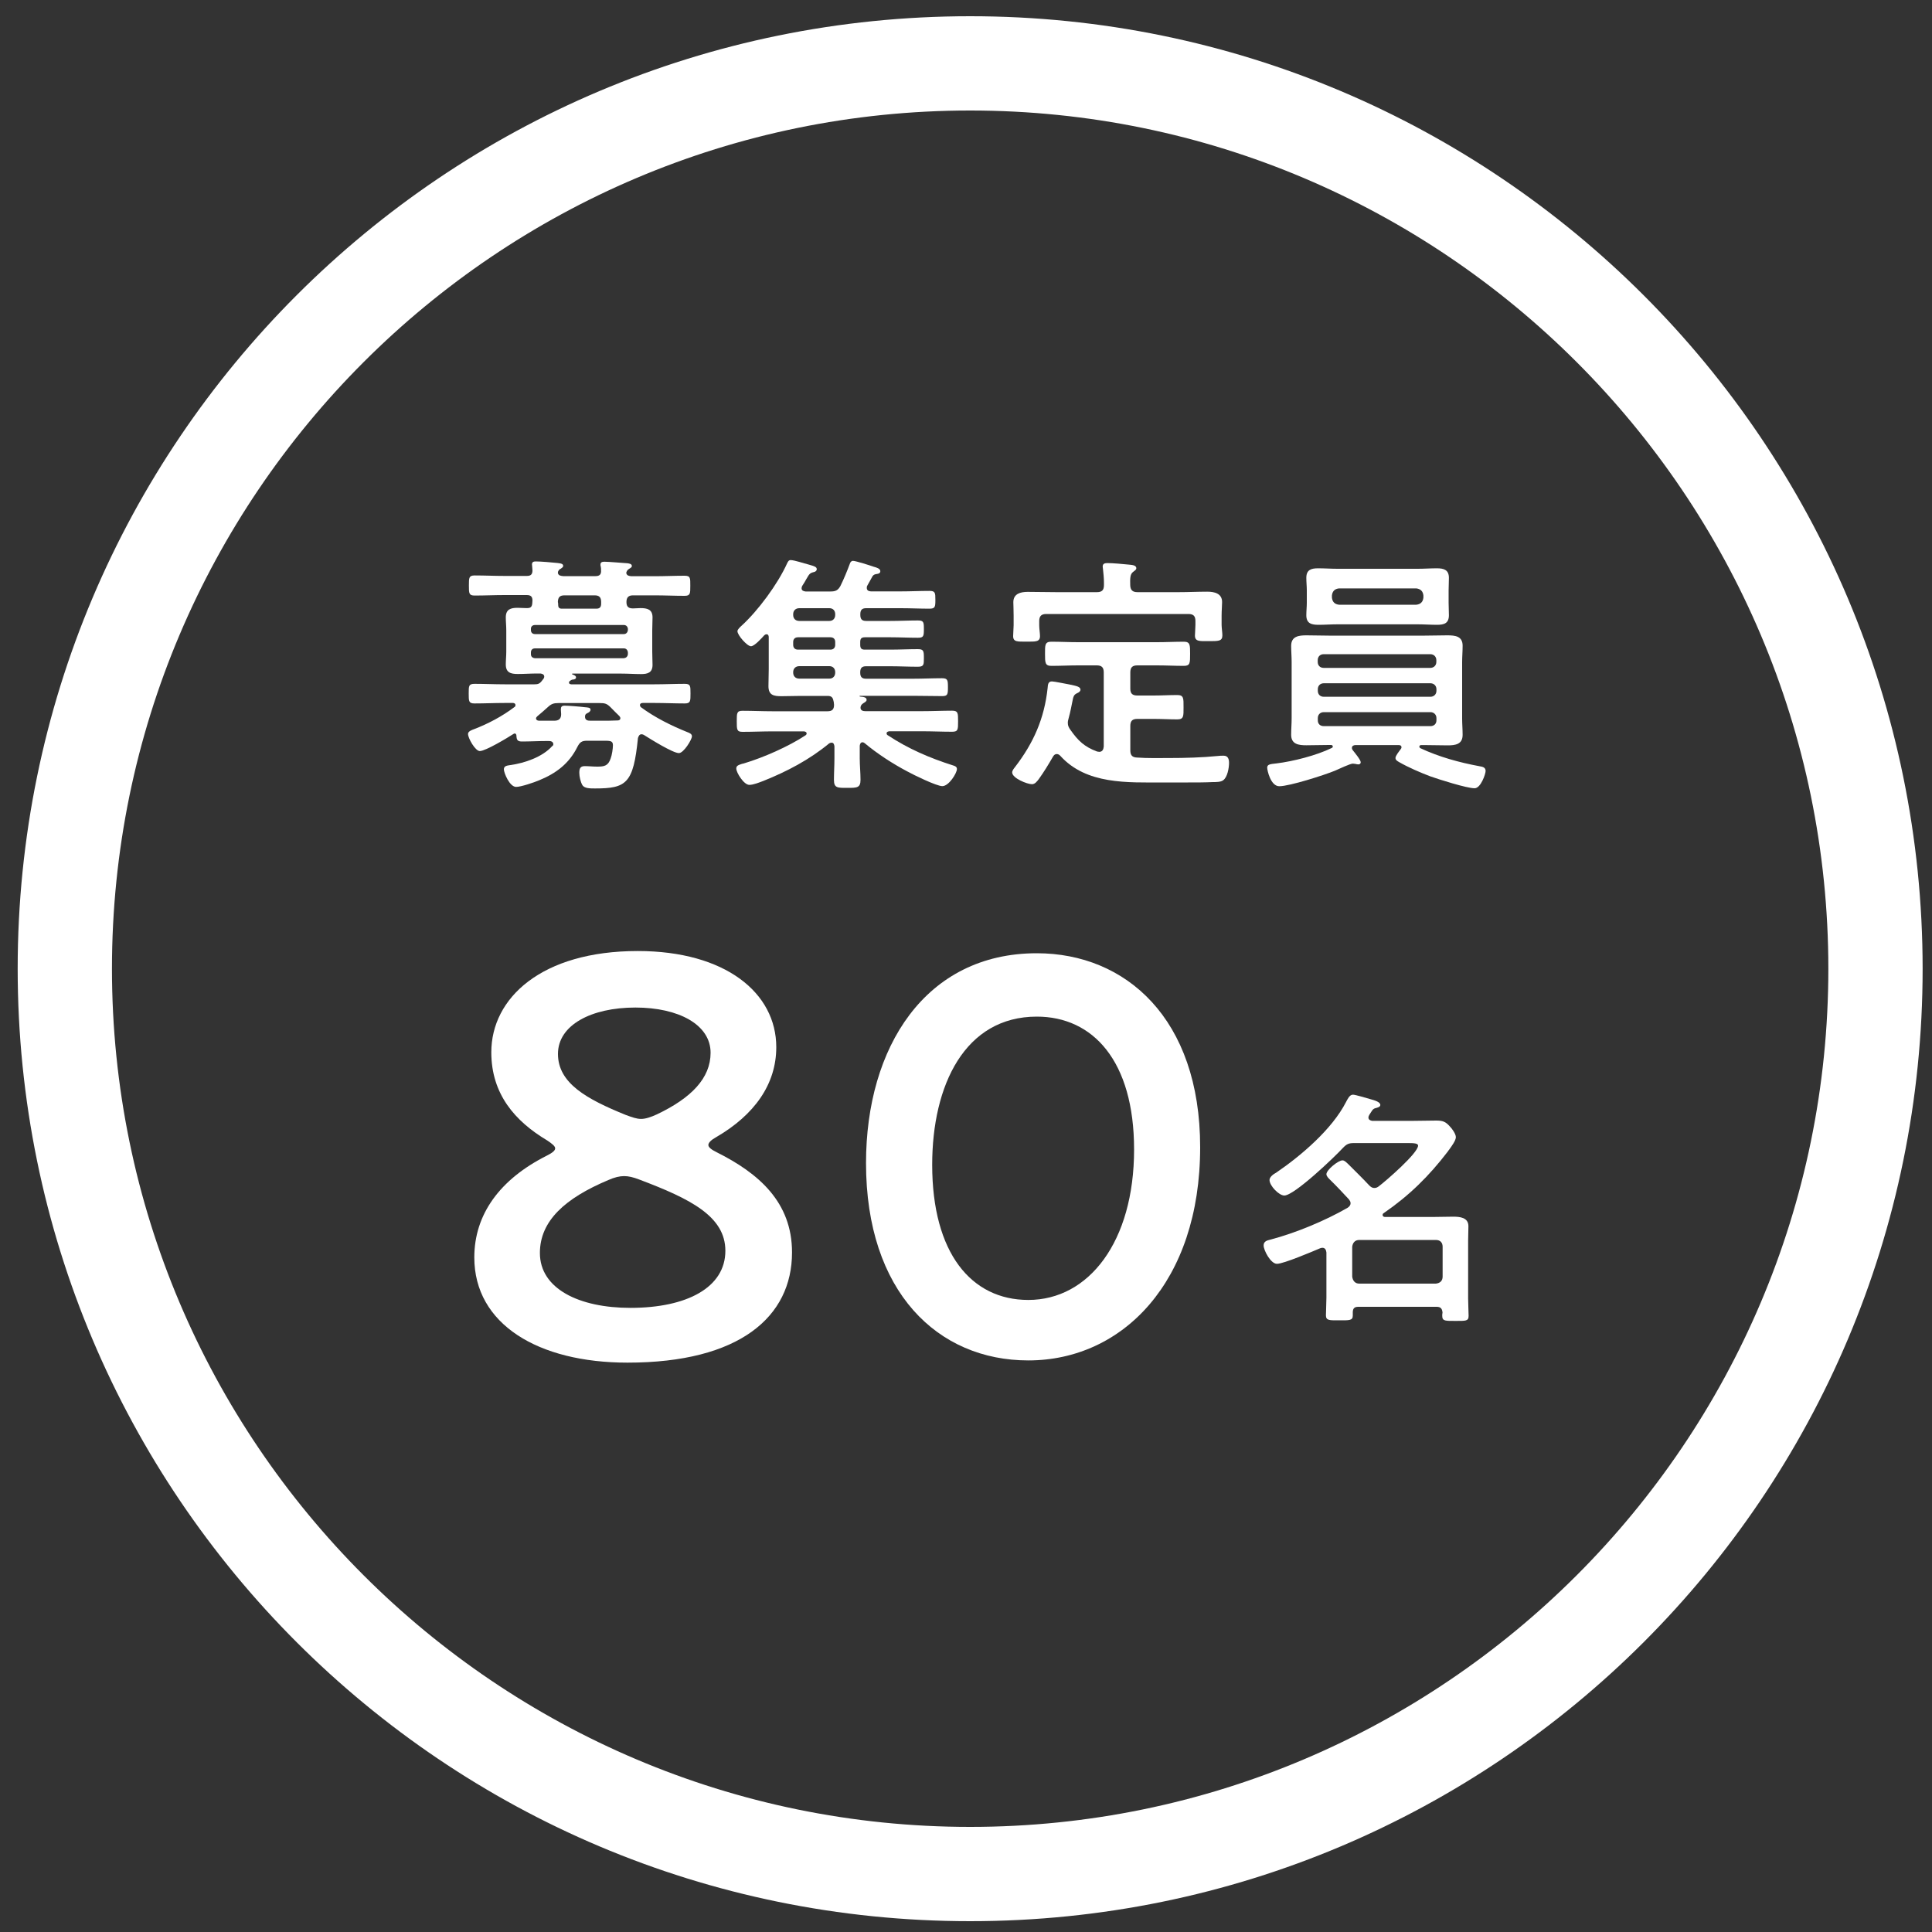 <?xml version="1.0" encoding="utf-8"?>
<!-- Generator: Adobe Illustrator 27.7.0, SVG Export Plug-In . SVG Version: 6.00 Build 0)  -->
<svg version="1.1" id="レイヤー_1" xmlns="http://www.w3.org/2000/svg" xmlns:xlink="http://www.w3.org/1999/xlink" x="0px"
	 y="0px" viewBox="0 0 200 200" style="enable-background:new 0 0 200 200;" xml:space="preserve">
<rect x="0" y="0" width="200" height="200" fill="#333333" stroke="none"/>
<style type="text/css">
	.st0{fill:#FFFFFF;}
</style>
<path class="st0" d="M57.28,77.05c0-0.26-0.23-0.34-0.44-0.34h-0.31c-0.83,0-1.66,0.05-2.5,0.05c-0.47,0-0.55-0.18-0.57-0.6
	c0-0.1-0.05-0.23-0.18-0.23c-0.05,0-0.08,0.03-0.13,0.05c-0.6,0.39-2.89,1.77-3.48,1.77c-0.47,0-1.22-1.33-1.22-1.77
	c0-0.29,0.42-0.42,0.63-0.5c1.48-0.57,2.91-1.33,4.18-2.29c0.08-0.05,0.1-0.1,0.1-0.21c0-0.16-0.16-0.21-0.26-0.21h-0.83
	c-1.07,0-2.11,0.05-3.15,0.05c-0.6,0-0.6-0.23-0.6-1.04c0-0.78,0-0.99,0.62-0.99c1.04,0,2.08,0.05,3.12,0.05h3.07
	c0.34,0,0.52-0.05,0.75-0.34c0.05-0.08,0.13-0.16,0.18-0.23c0.05-0.08,0.08-0.13,0.08-0.21c0-0.26-0.21-0.31-0.39-0.34h-0.34
	c-0.68,0-1.33,0.05-2,0.05c-0.73,0-1.25-0.13-1.25-0.99c0-0.44,0.05-0.88,0.05-1.33v-2.21c0-0.44-0.05-0.88-0.05-1.33
	c0-0.83,0.5-0.99,1.22-0.99c0.29,0,0.57,0.03,0.89,0.03h0.13c0.52,0,0.49-0.36,0.52-0.78c0-0.42-0.18-0.57-0.6-0.57h-2.31
	c-1.01,0-2.03,0.05-3.07,0.05c-0.6,0-0.6-0.23-0.6-1.04c0-0.8,0-1.04,0.6-1.04c1.04,0,2.05,0.05,3.07,0.05h2.34
	c0.39,0,0.57-0.16,0.57-0.57c0-0.13-0.05-0.57-0.05-0.62c0-0.29,0.21-0.31,0.42-0.31c0.44,0,1.71,0.1,2.21,0.16
	c0.18,0.03,0.6,0.03,0.6,0.29c0,0.13-0.08,0.18-0.26,0.31c-0.13,0.05-0.16,0.1-0.23,0.21l-0.03,0.05c0,0.05-0.03,0.08-0.03,0.16
	c0.05,0.29,0.29,0.31,0.55,0.34h3.35c0.42,0,0.6-0.18,0.57-0.6c0-0.13,0-0.26-0.03-0.39c-0.03-0.05-0.03-0.13-0.03-0.21
	c0-0.26,0.21-0.29,0.42-0.29c0.44,0,1.9,0.13,2.39,0.16c0.16,0.03,0.44,0.05,0.44,0.29c0,0.13-0.16,0.21-0.29,0.29
	c-0.1,0.08-0.16,0.1-0.21,0.21l-0.03,0.05c-0.03,0.05-0.03,0.08-0.05,0.16c0.05,0.29,0.29,0.31,0.52,0.34h2.44
	c1.01,0,2.05-0.05,3.07-0.05c0.62,0,0.6,0.23,0.6,1.04c0,0.81,0,1.04-0.6,1.04c-1.01,0-2.05-0.05-3.07-0.05h-2.26
	c-0.47,0-0.68,0.21-0.68,0.7c0,0.52,0.26,0.67,0.75,0.65c0.23,0,0.47-0.03,0.7-0.03c0.7,0,1.25,0.13,1.25,0.96
	c0,0.42-0.03,0.86-0.03,1.35v2.21c0,0.52,0.03,0.93,0.03,1.35c0,0.81-0.49,0.96-1.19,0.96c-0.68,0-1.35-0.05-2.05-0.05h-5.04
	c-0.05,0-0.08,0.05-0.03,0.08c0.13,0.05,0.39,0.13,0.39,0.31s-0.21,0.23-0.37,0.23c-0.16,0.05-0.18,0.08-0.31,0.18
	c-0.03,0.03-0.05,0.08-0.05,0.13c0,0.13,0.1,0.16,0.23,0.18h8.63c1.04,0,2.08-0.05,3.12-0.05c0.6,0,0.6,0.21,0.6,0.99
	c0,0.81,0,1.04-0.6,1.04c-1.04,0-2.08-0.05-3.12-0.05h-1.22c-0.13,0-0.29,0.05-0.29,0.21c0,0.1,0.03,0.16,0.1,0.23
	c1.45,1.07,3.12,1.9,4.78,2.57c0.21,0.08,0.5,0.18,0.5,0.44c0,0.34-0.86,1.74-1.35,1.74c-0.63,0-2.99-1.48-3.61-1.87
	c-0.08-0.05-0.16-0.08-0.26-0.08c-0.23,0-0.31,0.21-0.37,0.39c-0.47,4.7-1.19,5.22-4.44,5.22c-0.52,0-1.12,0-1.32-0.36
	c-0.18-0.31-0.31-0.88-0.31-1.25c0-0.42,0.08-0.7,0.55-0.7c0.44,0,0.86,0.05,1.3,0.05c0.75,0,1.14-0.08,1.4-0.86
	c0.13-0.34,0.23-1.01,0.23-1.35c0-0.49-0.29-0.47-1.12-0.47h-1.56c-0.55,0-0.75,0.16-0.99,0.62c-0.86,1.74-2.21,2.76-3.98,3.48
	c-0.49,0.21-1.87,0.68-2.37,0.68c-0.68,0-1.27-1.46-1.27-1.82s0.34-0.39,0.68-0.44c1.48-0.21,3.3-0.83,4.31-1.95
	C57.23,77.2,57.28,77.15,57.28,77.05z M65,65.09c-0.03-0.23-0.18-0.39-0.42-0.39h-9.2c-0.26,0-0.42,0.16-0.42,0.39v0.13
	c0,0.26,0.16,0.42,0.42,0.42h9.2c0.23,0,0.39-0.16,0.42-0.42V65.09z M55.38,67.12c-0.26,0-0.42,0.16-0.42,0.42v0.18
	c0,0.26,0.16,0.39,0.42,0.42h9.2c0.23-0.03,0.39-0.16,0.42-0.42v-0.18c-0.03-0.26-0.18-0.42-0.42-0.42H55.38z M64.22,74.34
	c0-0.08-0.05-0.13-0.1-0.21c-0.31-0.29-0.6-0.6-0.91-0.91c-0.39-0.39-0.6-0.44-1.15-0.44h-4.23c-0.52,0-0.76,0.08-1.14,0.44
	c-0.34,0.31-0.7,0.62-1.07,0.93c-0.08,0.08-0.13,0.13-0.13,0.23c0,0.1,0.08,0.21,0.29,0.23h1.58c0.44,0,0.73-0.16,0.73-0.68
	c0-0.16-0.03-0.31-0.03-0.49c0-0.26,0.08-0.39,0.39-0.39c0.39,0,1.64,0.1,2.08,0.16c0.34,0.03,0.6,0.03,0.6,0.26
	c0,0.18-0.18,0.29-0.34,0.36c-0.16,0.08-0.23,0.16-0.23,0.36c0,0.36,0.26,0.42,0.57,0.42h1.04c0.6,0,1.17,0,1.77-0.03
	C64.07,74.58,64.22,74.53,64.22,74.34z M58.45,61.63c-0.49,0-0.68,0.18-0.7,0.68c0.03,0.1,0.03,0.18,0.03,0.26
	c0,0.26,0.05,0.42,0.34,0.44h3.61c0.37,0,0.5-0.18,0.5-0.52v-0.18c0-0.49-0.21-0.68-0.68-0.68H58.45z"/>
<path class="st0" d="M89.06,63.66c0,0.44,0.18,0.62,0.6,0.62h2.52c0.94,0,1.87-0.05,2.83-0.05c0.6,0,0.63,0.16,0.63,0.88
	c0,0.75-0.03,0.91-0.63,0.91c-0.96,0-1.9-0.05-2.83-0.05h-2.63c-0.37,0-0.5,0.13-0.5,0.49v0.29c0,0.37,0.13,0.5,0.47,0.5h2.63
	c0.96,0,1.9-0.05,2.86-0.05c0.6,0,0.63,0.18,0.63,0.91c0,0.7,0,0.91-0.63,0.91c-0.96,0-1.9-0.05-2.86-0.05h-2.5
	c-0.42,0-0.6,0.18-0.6,0.62v0.05c0,0.44,0.18,0.62,0.6,0.62h4.89c0.99,0,1.97-0.05,2.96-0.05c0.6,0,0.63,0.18,0.63,0.94
	c0,0.73-0.03,0.91-0.6,0.91c-0.99,0-1.97-0.03-2.99-0.03h-5.51c-0.03,0-0.05,0-0.05,0.03c0,0.03,0.03,0.05,0.05,0.05
	c0.5,0.03,0.68,0.13,0.68,0.34c0,0.16-0.16,0.23-0.37,0.37c-0.16,0.1-0.26,0.26-0.26,0.44c0,0.29,0.26,0.36,0.49,0.36h5.9
	c1.04,0,2.08-0.05,3.09-0.05c0.62,0,0.62,0.26,0.62,1.09c0,0.86,0,1.09-0.62,1.09c-1.01,0-2.05-0.05-3.09-0.05h-3.43
	c-0.1,0.03-0.26,0.05-0.26,0.21c0,0.08,0.03,0.16,0.13,0.21c2.13,1.4,4.31,2.34,6.76,3.12c0.18,0.05,0.39,0.13,0.39,0.37
	c0,0.42-0.83,1.77-1.51,1.77c-0.6,0-2.99-1.17-3.64-1.53c-1.48-0.78-3.09-1.82-4.39-2.91c-0.08-0.05-0.13-0.1-0.23-0.1
	c-0.21,0-0.26,0.18-0.29,0.36v1.3c0,0.75,0.08,1.48,0.08,2.23c0,0.83-0.37,0.83-1.35,0.83c-1.02,0-1.4,0.03-1.4-0.83
	c0-0.73,0.05-1.48,0.05-2.23v-1.25c-0.03-0.18-0.08-0.37-0.29-0.37c-0.1,0-0.18,0.03-0.26,0.08c-2.05,1.69-4.34,2.89-6.78,3.87
	c-0.42,0.16-1.06,0.42-1.48,0.42c-0.57,0-1.35-1.27-1.35-1.69c0-0.31,0.23-0.36,0.6-0.49c0.05,0,0.13-0.03,0.21-0.05
	c2-0.6,4.6-1.74,6.34-2.89c0.08-0.05,0.13-0.1,0.13-0.21c0-0.16-0.16-0.18-0.26-0.21h-3.27c-1.02,0-2.05,0.05-3.1,0.05
	c-0.6,0-0.6-0.23-0.6-1.09c0-0.86,0-1.09,0.6-1.09c1.04,0,2.08,0.05,3.1,0.05h5.69c0.47,0,0.68-0.18,0.68-0.67
	c0-0.1-0.03-0.18-0.03-0.29c-0.08-0.42-0.18-0.63-0.63-0.63H82.9c-0.65,0-1.33,0.03-2,0.03c-0.8,0-1.35-0.1-1.35-1.04
	c0-0.6,0.03-1.2,0.03-1.79v-3.27c0-0.16-0.05-0.31-0.23-0.31c-0.1,0-0.16,0.05-0.23,0.1c-0.26,0.29-1.02,1.14-1.38,1.14
	c-0.39,0-1.4-1.14-1.4-1.56c0-0.18,0.29-0.44,0.41-0.55c1.72-1.56,3.77-4.34,4.73-6.47c0.08-0.16,0.16-0.34,0.36-0.34
	c0.39,0,1.38,0.34,1.9,0.47c0.55,0.16,0.81,0.23,0.81,0.47c0,0.18-0.18,0.29-0.34,0.31c-0.39,0.1-0.44,0.21-0.73,0.7
	c-0.1,0.18-0.23,0.42-0.42,0.7c-0.05,0.08-0.08,0.16-0.08,0.26c0,0.26,0.21,0.31,0.41,0.34h2.57c0.52,0,0.78-0.1,1.04-0.57
	c0.36-0.73,0.7-1.56,0.99-2.34c0.03-0.1,0.13-0.26,0.31-0.26c0.29,0,1.82,0.49,2.18,0.62c0.21,0.05,0.65,0.18,0.65,0.44
	c0,0.23-0.18,0.26-0.31,0.29c-0.21,0.03-0.36,0.05-0.49,0.23c-0.1,0.16-0.42,0.78-0.55,0.99c-0.05,0.08-0.05,0.16-0.05,0.23
	c0,0.26,0.18,0.34,0.42,0.36h3.12c0.99,0,1.95-0.05,2.94-0.05c0.6,0,0.62,0.18,0.62,0.93c0,0.73-0.03,0.91-0.62,0.91
	c-0.99,0-1.95-0.05-2.94-0.05h-3.61c-0.42,0-0.6,0.18-0.6,0.62V63.66z M82.74,62.96c-0.39,0-0.63,0.26-0.63,0.62v0.08
	c0,0.36,0.23,0.62,0.63,0.62h3.12c0.37,0,0.6-0.26,0.6-0.62v-0.08c0-0.37-0.23-0.62-0.6-0.62H82.74z M82.61,65.97
	c-0.31,0-0.5,0.18-0.5,0.49v0.29c0,0.31,0.18,0.5,0.5,0.5h3.35c0.31,0,0.5-0.18,0.5-0.5v-0.29c0-0.31-0.18-0.49-0.5-0.49H82.61z
	 M82.74,68.96c-0.39,0-0.63,0.26-0.63,0.62v0.05c0,0.36,0.23,0.62,0.63,0.62h3.12c0.37,0,0.6-0.26,0.6-0.62v-0.05
	c0-0.36-0.23-0.62-0.6-0.62H82.74z"/>
<path class="st0" d="M109.4,78.06c-0.21,0-0.31,0.13-0.39,0.26c-0.47,0.81-0.94,1.59-1.48,2.34c-0.18,0.23-0.39,0.52-0.7,0.52
	c-0.5,0-2.05-0.62-2.05-1.22c0-0.18,0.16-0.39,0.29-0.55c1.92-2.5,3.04-5.02,3.38-8.19c0.03-0.31,0.03-0.68,0.44-0.68
	c0.26,0,1.48,0.26,1.79,0.31c0.75,0.16,1.17,0.23,1.17,0.55c0,0.16-0.18,0.29-0.31,0.34c-0.39,0.18-0.42,0.31-0.55,0.99
	c-0.08,0.36-0.16,0.88-0.37,1.64c-0.05,0.18-0.08,0.29-0.08,0.47c0,0.29,0.1,0.47,0.26,0.7c0.8,1.14,1.45,1.77,2.78,2.26
	c0.08,0,0.16,0.03,0.21,0.03c0.34,0,0.44-0.26,0.47-0.55v-7.67c0-0.52-0.21-0.73-0.73-0.73h-1.92c-0.91,0-1.84,0.05-2.78,0.05
	c-0.65,0-0.65-0.34-0.65-1.25c0-0.88-0.03-1.25,0.65-1.25c0.94,0,1.85,0.05,2.78,0.05h8.16c0.94,0,1.85-0.05,2.78-0.05
	c0.65,0,0.65,0.34,0.65,1.25c0,0.96,0,1.25-0.65,1.25c-0.93,0-1.84-0.05-2.78-0.05h-2.03c-0.52,0-0.73,0.21-0.73,0.73v1.69
	c0,0.49,0.21,0.7,0.73,0.7h1.66c0.83,0,1.63-0.05,2.47-0.05c0.68,0,0.65,0.34,0.65,1.27c0,0.91,0.03,1.25-0.65,1.25
	c-0.83,0-1.63-0.05-2.47-0.05h-1.66c-0.52,0-0.73,0.21-0.73,0.73v2.52c0,0.47,0.16,0.73,0.68,0.75c1.12,0.08,2.23,0.05,3.35,0.05
	c1.59,0,3.43-0.05,5.02-0.21c0.18-0.03,0.42-0.03,0.62-0.03c0.44,0,0.55,0.36,0.55,0.73c0,0.52-0.16,1.51-0.62,1.82
	c-0.23,0.18-0.73,0.18-1.04,0.18C124.71,81,123.86,81,122.99,81h-2.6c-3.67,0-7.93,0.23-10.63-2.76
	C109.66,78.14,109.56,78.06,109.4,78.06z M117.75,61.3h4.26c0.99,0,1.98-0.05,2.97-0.05c0.73,0,1.53,0.18,1.53,1.07
	c0,0.37-0.05,0.86-0.05,1.43v0.93c0,0.31,0.08,0.81,0.08,1.09c0,0.62-0.42,0.6-1.46,0.6c-0.88,0-1.38,0.05-1.38-0.57
	c0-0.29,0.05-0.75,0.05-1.12v-0.39c0-0.52-0.21-0.73-0.73-0.73h-14.71c-0.5,0-0.73,0.21-0.73,0.73v0.44c0,0.36,0.08,0.83,0.08,1.12
	c0,0.62-0.5,0.57-1.4,0.57c-0.91,0-1.38,0.05-1.38-0.57c0-0.34,0.05-0.78,0.05-1.12v-0.99c0-0.68-0.03-1.14-0.03-1.4
	c0-0.88,0.75-1.07,1.48-1.07c1.01,0,2,0.03,2.99,0.03h4.18c0.52,0,0.73-0.21,0.73-0.73v-0.26c0-0.47-0.05-0.93-0.1-1.4
	c0-0.08-0.03-0.18-0.03-0.26c0-0.31,0.23-0.36,0.49-0.36c0.57,0,1.64,0.1,2.23,0.16c0.23,0.03,0.76,0.03,0.76,0.37
	c0,0.18-0.16,0.23-0.34,0.39c-0.31,0.23-0.31,0.7-0.29,1.38C117.02,61.09,117.25,61.3,117.75,61.3z"/>
<path class="st0" d="M145.08,77.36c0-0.18-0.13-0.23-0.29-0.23h-4.47c-0.18,0-0.37,0.08-0.37,0.29c0,0.1,0.03,0.16,0.08,0.23
	c0.18,0.23,0.83,1.01,0.83,1.25c0,0.16-0.1,0.23-0.26,0.23c-0.08,0-0.21-0.03-0.29-0.05c-0.08,0-0.18-0.03-0.26-0.03
	c-0.29,0-1.43,0.55-1.85,0.73c-1.06,0.44-4.7,1.61-5.77,1.61c-0.89,0-1.25-1.64-1.25-1.92c0-0.34,0.29-0.37,0.94-0.44
	c1.74-0.21,4.16-0.83,5.72-1.59c0.08-0.03,0.13-0.08,0.13-0.16c0-0.13-0.1-0.16-0.21-0.16h-0.21c-0.78,0-1.53,0.03-2.31,0.03
	c-0.81,0-1.58-0.1-1.58-1.09c0-0.57,0.05-1.12,0.05-1.69v-5.85c0-0.55-0.05-1.12-0.05-1.66c0-0.99,0.78-1.09,1.58-1.09
	c0.76,0,1.53,0.03,2.31,0.03h9.96c0.78,0,1.56-0.03,2.31-0.03c0.81,0,1.59,0.08,1.59,1.07c0,0.57-0.05,1.14-0.05,1.69v5.85
	c0,0.57,0.05,1.12,0.05,1.69c0,0.99-0.76,1.09-1.56,1.09c-0.78,0-1.56-0.03-2.34-0.03h-0.37c-0.1,0-0.21,0.03-0.21,0.16
	c0,0.08,0.05,0.13,0.1,0.16c1.95,0.91,4.03,1.48,6.13,1.87c0.29,0.05,0.63,0.1,0.63,0.49c0,0.31-0.5,1.79-1.14,1.79
	c-0.81,0-3.67-0.91-4.55-1.22c-1.04-0.39-2.31-0.94-3.25-1.48c-0.23-0.13-0.39-0.23-0.39-0.44c0-0.23,0.39-0.7,0.52-0.88
	C145.05,77.49,145.08,77.44,145.08,77.36z M149.96,62.39c0,0.42,0.03,0.86,0.03,1.3c0,0.83-0.49,0.99-1.22,0.99
	c-0.68,0-1.33-0.05-2-0.05h-8.32c-0.65,0-1.3,0.05-1.95,0.05c-0.73,0-1.27-0.13-1.27-0.99c0-0.44,0.05-0.88,0.05-1.3v-1.27
	c0-0.44-0.05-0.86-0.05-1.3c0-0.83,0.49-0.99,1.22-0.99c0.68,0,1.35,0.05,2,0.05h8.32c0.65,0,1.33-0.05,1.97-0.05
	c0.73,0,1.25,0.16,1.25,0.99c0,0.44-0.03,0.86-0.03,1.3V62.39z M148.69,68.34c0-0.36-0.26-0.62-0.63-0.62h-11.02
	c-0.39,0-0.63,0.26-0.63,0.62v0.18c0,0.36,0.23,0.62,0.63,0.62h11.02c0.37,0,0.63-0.26,0.63-0.62V68.34z M137.05,70.73
	c-0.39,0-0.63,0.26-0.63,0.62v0.16c0,0.36,0.23,0.62,0.63,0.62h11.02c0.37,0,0.63-0.26,0.63-0.62v-0.16c0-0.36-0.26-0.62-0.63-0.62
	H137.05z M137.05,73.72c-0.39,0-0.63,0.26-0.63,0.62v0.23c0,0.36,0.23,0.6,0.63,0.6h11.02c0.37,0,0.63-0.23,0.63-0.6v-0.23
	c0-0.36-0.26-0.62-0.63-0.62H137.05z M137.88,61.87c0.05,0.44,0.29,0.68,0.73,0.73h8.01c0.44-0.05,0.68-0.29,0.73-0.73v-0.23
	c-0.05-0.44-0.29-0.67-0.73-0.73h-8.01c-0.44,0.05-0.68,0.29-0.73,0.73V61.87z"/>
<path class="st0" d="M73.33,118.53c0,0.23,0.29,0.47,0.88,0.76c4.33,2.17,7.78,5.15,7.78,10.36c0,6.67-5.44,11.41-17.03,11.41
	c-9.25,0-15.86-3.98-15.86-10.89c0-4.45,2.63-8.08,7.49-10.53c0.58-0.29,0.88-0.53,0.88-0.76c0-0.23-0.3-0.47-0.82-0.82
	c-3.34-1.99-5.79-4.8-5.79-9.13c0-5.62,5.21-10.48,15.16-10.48c9.07,0,14.34,4.33,14.34,9.95c0,3.86-2.28,7.02-6.21,9.31
	C73.62,118,73.33,118.29,73.33,118.53z M64.61,121.75c-0.47,0-0.99,0.12-1.64,0.41c-4.45,1.87-7.08,4.21-7.08,7.55
	c0,3.69,4.04,5.68,9.37,5.68c5.85,0,9.83-2.11,9.83-5.91c0-3.57-3.63-5.38-8.9-7.37C65.54,121.86,65.07,121.75,64.61,121.75z
	 M65.78,104.3c-4.57,0-8.02,1.81-8.02,4.8c0,3.04,2.98,4.68,7.02,6.32c0.64,0.23,1.11,0.41,1.58,0.41c0.47,0,1-0.18,1.64-0.47
	c3.57-1.7,5.56-3.75,5.56-6.38C73.56,106.06,70.23,104.3,65.78,104.3z"/>
<path class="st0" d="M124.24,118.76c0,13.93-8.02,22.07-17.79,22.07c-9.37,0-16.8-7.08-16.8-20.43c0-12,6.15-21.72,17.68-21.72
	C116.52,98.68,124.24,105.42,124.24,118.76z M96.5,120.58c0,9.13,4.04,13.99,9.95,13.99c6.26,0,10.95-6.03,10.95-15.57
	c0-9.19-4.27-13.76-10.07-13.76C99.89,105.24,96.5,112.32,96.5,120.58z"/>
<path class="st0" d="M148.72,135.28h-8.11c-0.39,0-0.57,0.16-0.57,0.57v0.34c0,0.52-0.37,0.49-1.4,0.49c-1.02,0-1.38,0.03-1.38-0.52
	c0-0.47,0.05-1.22,0.05-1.82v-4.68c-0.03-0.1-0.03-0.49-0.42-0.49c-0.08,0-0.16,0.03-0.23,0.05c-0.8,0.34-3.79,1.61-4.47,1.61
	c-0.65,0-1.38-1.4-1.38-1.9c0-0.42,0.34-0.52,0.68-0.6c2.6-0.68,5.67-1.95,8.01-3.3c0.16-0.1,0.31-0.26,0.31-0.47
	c0-0.18-0.08-0.26-0.16-0.39c-0.65-0.7-1.3-1.4-1.97-2.05c-0.16-0.16-0.37-0.36-0.37-0.57c0-0.44,1.22-1.43,1.66-1.43
	c0.23,0,0.42,0.23,0.6,0.39c0.73,0.73,1.48,1.46,2.18,2.21c0.16,0.16,0.31,0.26,0.52,0.26c0.21,0,0.34-0.08,0.47-0.18
	c0.73-0.55,4.06-3.43,4.06-4.21c0-0.23-0.42-0.26-1.02-0.26h-5.61c-0.55,0-0.76,0.1-1.14,0.49c-0.83,0.91-5.04,4.94-6.08,4.94
	c-0.55,0-1.53-1.01-1.53-1.61c0-0.31,0.42-0.62,0.68-0.75c2.6-1.77,5.79-4.5,7.23-7.3c0.16-0.29,0.36-0.78,0.73-0.78
	c0.23,0,1.45,0.36,1.82,0.47c0.47,0.13,1.01,0.29,1.01,0.6c0,0.23-0.39,0.29-0.55,0.34c-0.26,0.08-0.34,0.31-0.6,0.7
	c-0.05,0.1-0.08,0.16-0.08,0.26c0,0.23,0.21,0.31,0.39,0.34h4.26c0.78,0,1.59-0.03,2.37-0.03c0.65,0,0.96,0.1,1.4,0.6
	c0.23,0.23,0.63,0.78,0.63,1.12s-0.42,0.91-0.7,1.3c-0.05,0.05-0.1,0.13-0.13,0.18c-1.97,2.57-3.98,4.55-6.65,6.39
	c-0.08,0.05-0.1,0.1-0.1,0.18c0,0.16,0.13,0.21,0.26,0.21h4.91c0.7,0,1.43-0.03,2.13-0.03s1.58,0.08,1.58,0.99
	c0,0.49-0.03,1.01-0.03,1.51v5.95c0,0.6,0.05,1.43,0.05,1.82c0,0.55-0.31,0.52-1.35,0.52c-1.04,0-1.38,0.03-1.38-0.52
	c0-0.1,0-0.23,0.03-0.34C149.29,135.46,149.13,135.28,148.72,135.28z M148.64,132.88c0.44-0.05,0.7-0.29,0.7-0.73v-3.09
	c0-0.44-0.26-0.7-0.7-0.7h-7.93c-0.44,0-0.68,0.29-0.73,0.7v3.09c0.05,0.42,0.29,0.73,0.73,0.73H148.64z"/>
<path class="st0" d="M100.43,11.44c48.99,0,88.84,39.85,88.84,88.84s-39.85,88.84-88.84,88.84s-88.84-39.85-88.84-88.84
	S51.44,11.44,100.43,11.44 M100.43,1.68c-54.45,0-98.6,44.14-98.6,98.6c0,54.45,44.14,98.6,98.6,98.6c54.45,0,98.6-44.14,98.6-98.6
	C199.02,45.83,154.88,1.68,100.43,1.68L100.43,1.68z"/>
</svg>
